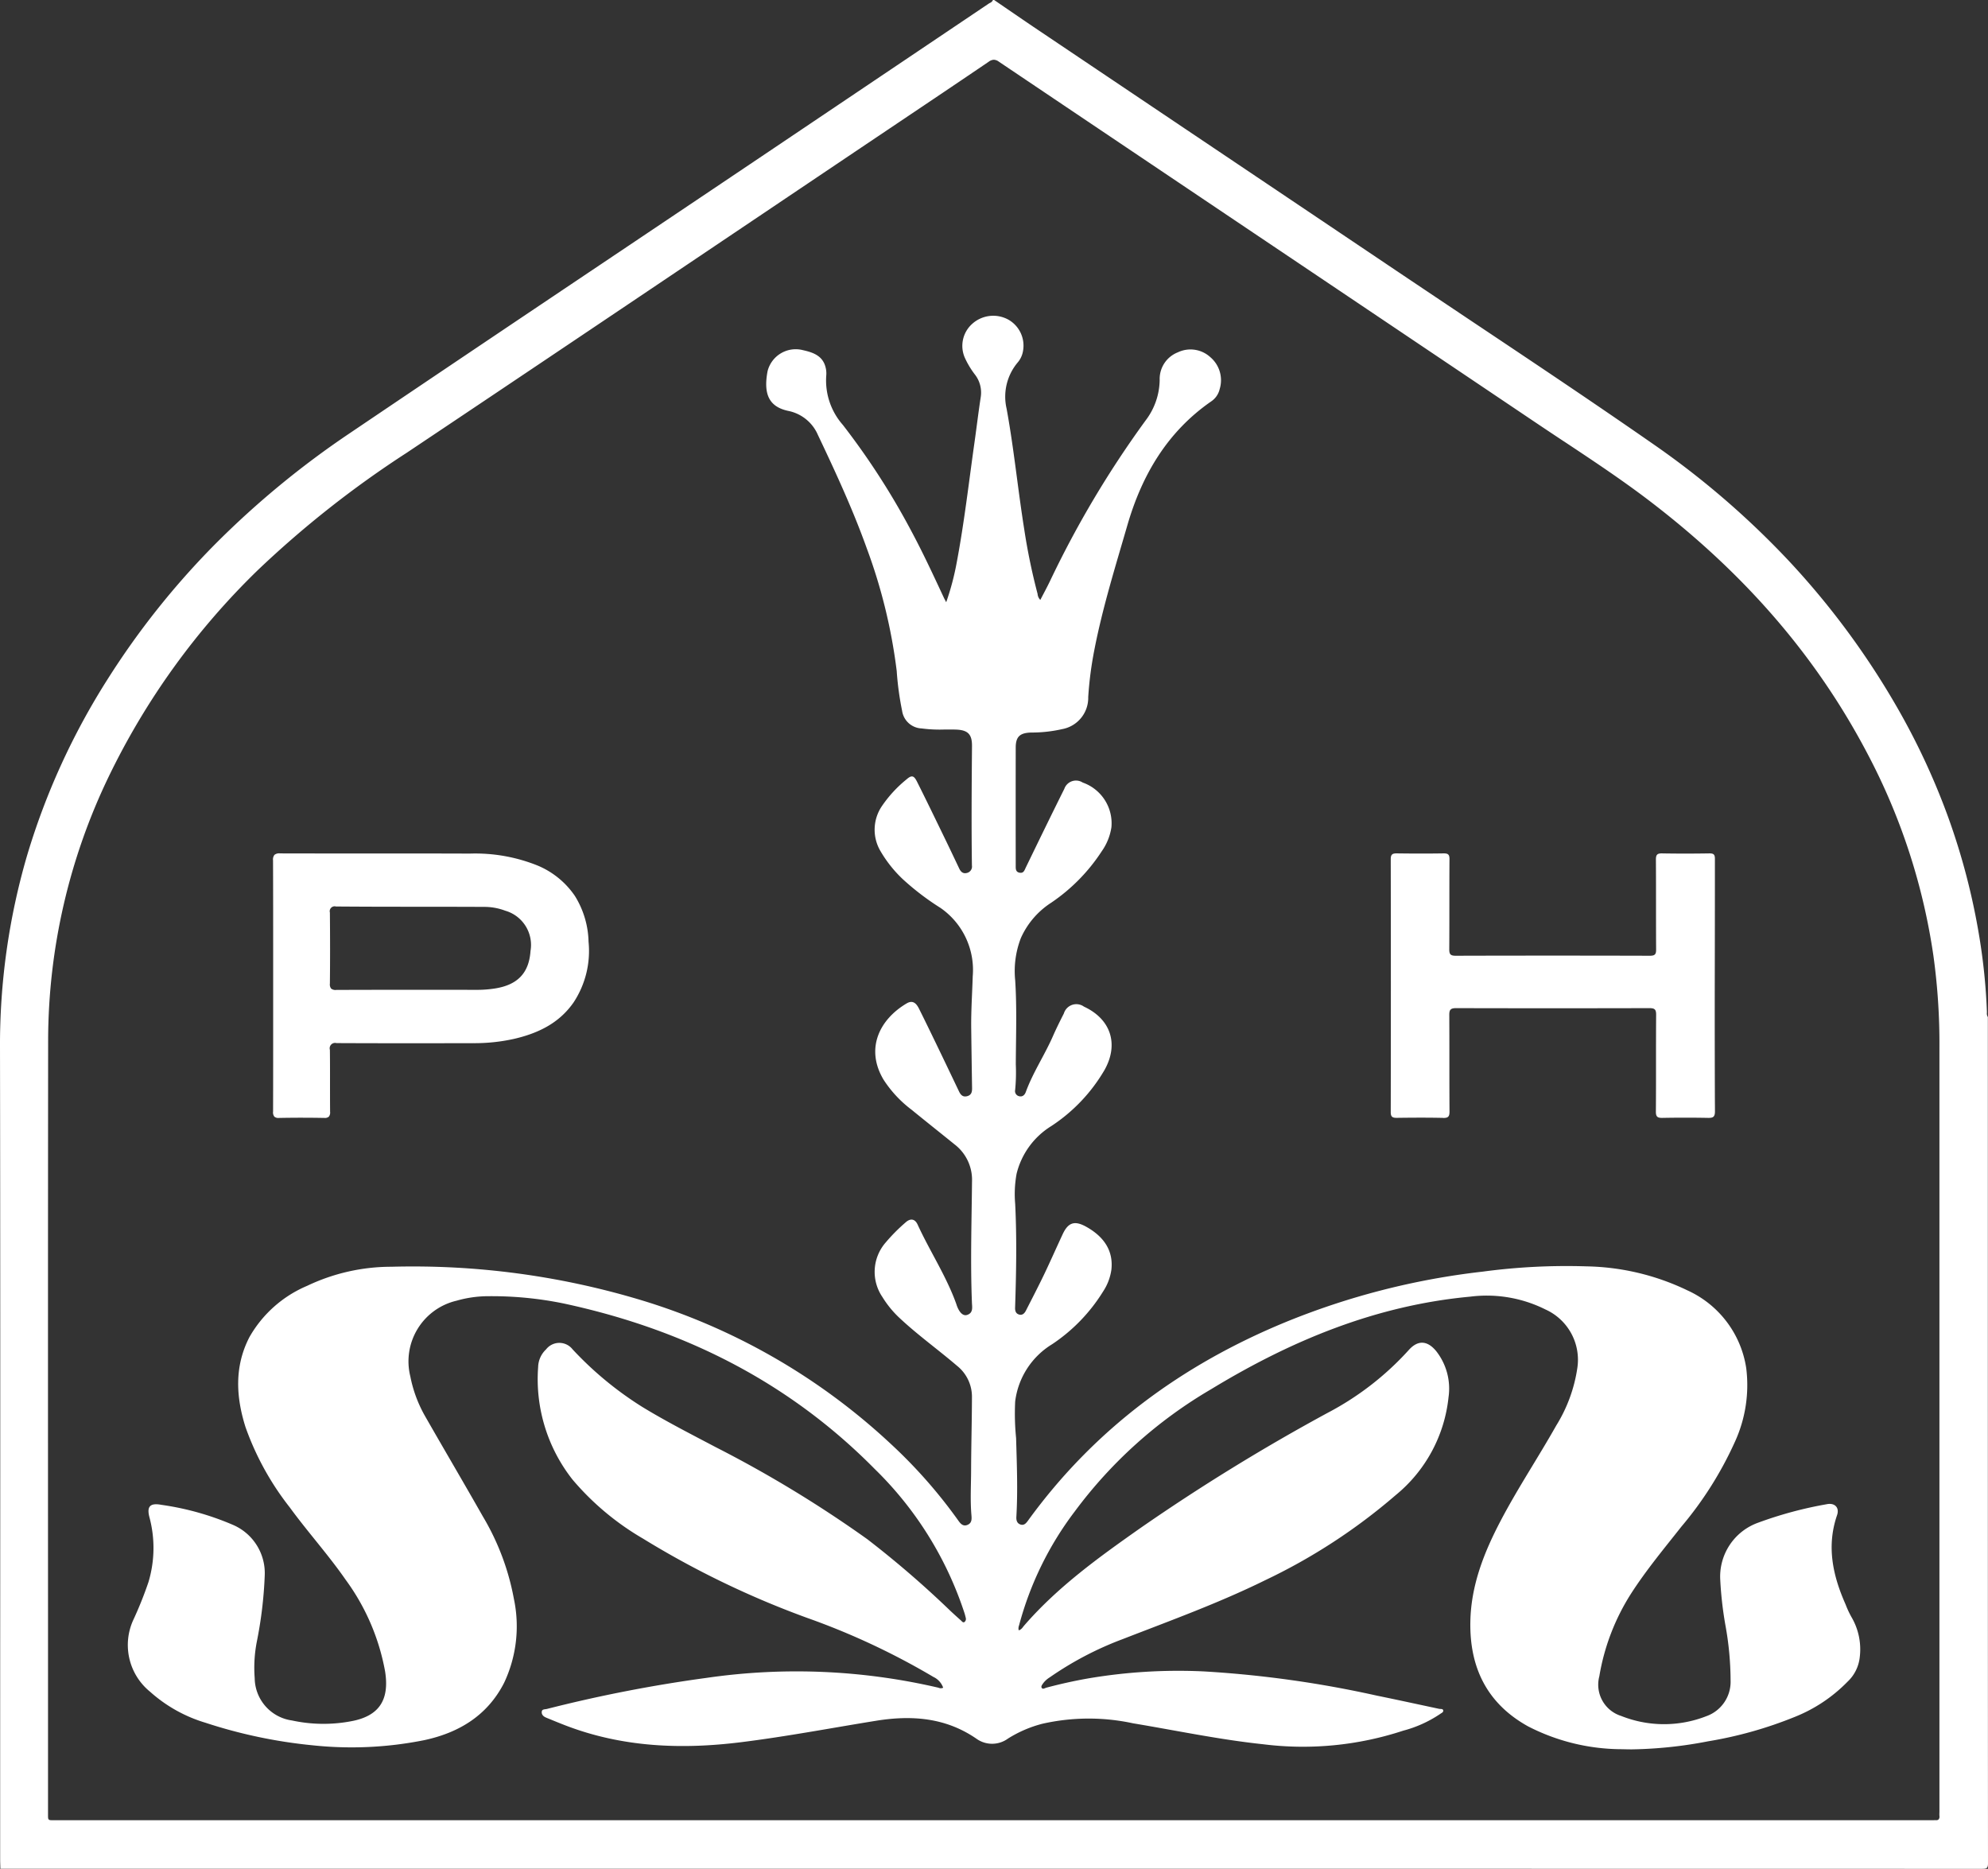 <svg xmlns="http://www.w3.org/2000/svg" width="233" height="219" viewBox="0 0 233 219">
  <rect x="0" y="0" width="233" height="219" fill="#333333" stroke="none"/>
  <path id="Combined_Shape" data-name="Combined Shape" d="M232.322,219c-66.8-.012-132.2-.013-204.636-.013H.044c0-.117-.006-.234-.01-.351-.008-.242-.016-.492-.016-.74,0-9.545,0-19.251.005-28.637v-.127C.031,167.374.039,144.875,0,122.746a79.109,79.109,0,0,1,3.169-22.477,82.323,82.323,0,0,1,9.412-20.626A93.444,93.444,0,0,1,25.266,63.717,104.577,104.577,0,0,1,40.975,50.778C52.112,43.256,63.446,35.65,74.408,28.3l.081-.055c4.871-3.268,9.907-6.646,14.857-9.973C99.225,11.629,107.9,5.794,115.876.429a1.672,1.672,0,0,1,.146-.086A.646.646,0,0,0,116.377,0h.137q.8.545,1.595,1.092c1.135.777,2.307,1.58,3.466,2.36q8.632,5.8,17.265,11.6l.349.234c7.7,5.17,16.424,11.031,24.762,16.637,2.833,1.9,5.72,3.833,8.512,5.7l.01.007c7,4.674,14.23,9.5,21.254,14.386A99.693,99.693,0,0,1,209.679,65.75a93.015,93.015,0,0,1,12.548,16.936,82,82,0,0,1,6.115,13.1,78.833,78.833,0,0,1,3.641,13.994,70.087,70.087,0,0,1,.888,8.744c0,.049,0,.1,0,.147a.787.787,0,0,0,.111.513v8.037c0,29.868,0,60.754.017,91.129,0,.567-.142.647-.668.647Zm-5.477-5.7.074,0a.389.389,0,0,0,.3-.1.5.5,0,0,0,.089-.385c-.011-.154-.008-.311,0-.464,0-.073,0-.146,0-.219V190.7c0-22.283,0-45.324,0-67.983a74.873,74.873,0,0,0-.7-10.675,73.086,73.086,0,0,0-7.671-23.6c-5.951-11.378-14.288-21.076-25.486-29.651-3.273-2.506-6.762-4.819-10.136-7.055l-.005,0c-1.075-.713-2.186-1.45-3.274-2.182-11.02-7.413-22.2-14.927-33.019-22.195l-.138-.092C137.109,20.7,127,13.908,117.068,7.226a1.057,1.057,0,0,0-.59-.224,1.081,1.081,0,0,0-.6.233c-3.458,2.348-6.986,4.717-10.4,7.008l-1.418.952q-7.576,5.089-15.149,10.184l-.059.039C75.353,34.494,61.4,43.88,47.635,53.081A119.081,119.081,0,0,0,30.207,66.82a85.661,85.661,0,0,0-17.472,24.2,71.4,71.4,0,0,0-7.093,30.76c-.023,22.86-.017,46.082-.013,68.54q0,10.986,0,21.973c0,.117,0,.22,0,.312,0,.347-.007.522.08.61s.206.087.46.087l.2,0,.3,0H226.1c.08,0,.16,0,.24,0l.242,0C226.679,213.3,226.764,213.3,226.845,213.3Zm-36.534-8.319a24.079,24.079,0,0,1-11.219-2.678c-4.807-2.668-6.861-6.887-6.762-12.264.078-4.274,1.608-8.126,3.56-11.843,2-3.81,4.388-7.391,6.5-11.133a17.628,17.628,0,0,0,2.477-6.739,6.468,6.468,0,0,0-3.741-6.876,15.38,15.38,0,0,0-8.8-1.5c-11.052,1.019-21,5.143-30.388,10.853a53.47,53.47,0,0,0-15.989,14.341,38.347,38.347,0,0,0-6.514,13.338.918.918,0,0,0-.039.566c.315-.068.459-.346.636-.551,3.943-4.549,8.78-8.023,13.659-11.452a235.3,235.3,0,0,1,21.937-13.49,34.216,34.216,0,0,0,9.447-7.309c1.093-1.249,2.223-1.174,3.265.105a7.1,7.1,0,0,1,1.432,5.388,17.1,17.1,0,0,1-6.193,11.471,68.221,68.221,0,0,1-15.319,9.982c-5.406,2.663-11.065,4.711-16.671,6.889a38.686,38.686,0,0,0-8.55,4.478,2.828,2.828,0,0,0-.76.676c-.113.168-.3.369-.191.552.132.221.374.032.548-.014q2.4-.64,4.852-1.076a63.045,63.045,0,0,1,13.639-.828,127.415,127.415,0,0,1,20.213,2.83c2.445.5,4.884,1.032,7.325,1.553.17.037.43-.033.481.171.059.237-.213.319-.364.436a14.19,14.19,0,0,1-4.323,1.953,37.557,37.557,0,0,1-16.407,1.592c-5.133-.542-10.177-1.611-15.259-2.456a24.607,24.607,0,0,0-10.608.05,14.174,14.174,0,0,0-4.05,1.742,3.149,3.149,0,0,1-3.715,0c-3.622-2.483-7.6-2.758-11.76-2.086-5.243.847-10.464,1.841-15.736,2.5-7.055.887-14.008.614-20.733-1.989-.72-.279-1.432-.575-2.146-.866-.316-.128-.582-.335-.551-.7.029-.328.37-.275.591-.329a166.627,166.627,0,0,1,18.771-3.651,73.319,73.319,0,0,1,27.137,1.159.622.622,0,0,0,.55,0,2.194,2.194,0,0,0-1.144-1.263A84.33,84.33,0,0,0,94.619,189.6a105.993,105.993,0,0,1-19.283-9.313,31.639,31.639,0,0,1-8.222-6.886,19.016,19.016,0,0,1-4.042-13.2,2.933,2.933,0,0,1,.923-2.066,1.97,1.97,0,0,1,3.117-.007,40.489,40.489,0,0,0,8.181,6.753c2.777,1.693,5.672,3.165,8.545,4.681a140.676,140.676,0,0,1,17.814,10.811,116.4,116.4,0,0,1,9.757,8.416c.4.37.8.739,1.212,1.1.114.1.232.291.4.2a.448.448,0,0,0,.171-.487,6.718,6.718,0,0,0-.223-.786,41.665,41.665,0,0,0-10.442-16.665c-10.136-10.27-22.472-16.4-36.456-19.4a41.892,41.892,0,0,0-8.8-.855,13.516,13.516,0,0,0-3.766.529,7.3,7.3,0,0,0-5.414,8.868A15.3,15.3,0,0,0,49.847,166c2.234,3.909,4.523,7.786,6.742,11.7a29.1,29.1,0,0,1,3.638,9.65,15.527,15.527,0,0,1-1.145,9.855c-1.958,3.835-5.294,5.846-9.362,6.717a43.2,43.2,0,0,1-13.017.609,58.424,58.424,0,0,1-12.637-2.655,17.019,17.019,0,0,1-6.487-3.638,7.053,7.053,0,0,1-1.919-8.486,44.146,44.146,0,0,0,1.744-4.365,13.913,13.913,0,0,0,.123-7.541c-.359-1.314.059-1.752,1.4-1.5a32.84,32.84,0,0,1,8.365,2.342,6.157,6.157,0,0,1,3.733,5.987,48.677,48.677,0,0,1-.926,7.713,15.927,15.927,0,0,0-.247,4.278,5.067,5.067,0,0,0,4.373,4.949,17.426,17.426,0,0,0,6.909.094c3.306-.6,4.532-2.5,4-5.847a25.983,25.983,0,0,0-4.625-10.741c-2.039-2.938-4.444-5.592-6.549-8.478a33.047,33.047,0,0,1-5.183-9.4c-1.125-3.555-1.32-7.117.456-10.55a14.069,14.069,0,0,1,6.763-6.011,22.943,22.943,0,0,1,9.884-2.237,92.681,92.681,0,0,1,29.117,3.868,74.446,74.446,0,0,1,29.308,16.8,58.486,58.486,0,0,1,7.982,9.034c.265.379.568.774,1.113.544.521-.22.492-.687.452-1.164-.146-1.727-.041-3.46-.036-5.189.01-2.867.09-5.735.1-8.6a4.639,4.639,0,0,0-1.752-3.689c-2.194-1.878-4.548-3.563-6.663-5.535A11.783,11.783,0,0,1,103.426,152a5.234,5.234,0,0,1,.386-6.406,20.789,20.789,0,0,1,2.3-2.321c.576-.534,1.115-.468,1.44.238,1.441,3.139,3.366,6.041,4.535,9.311.015.043.025.088.04.131.3.852.744,1.293,1.223,1.137.731-.24.587-.887.564-1.44-.19-4.734-.036-9.468.01-14.2a5.225,5.225,0,0,0-2.038-4.338c-1.68-1.359-3.373-2.7-5.047-4.067a13.78,13.78,0,0,1-3.285-3.525c-2.149-3.606-.507-7.023,2.689-8.924.627-.373,1.075-.182,1.464.6.884,1.769,1.741,3.551,2.6,5.332.7,1.453,1.394,2.911,2.09,4.367.192.4.443.694.95.563s.59-.5.583-.946q-.057-3.515-.1-7.032c-.025-2.027.116-4.047.177-6.071a8.839,8.839,0,0,0-3.788-8.021,30.678,30.678,0,0,1-4.387-3.341,14.717,14.717,0,0,1-2.628-3.295,4.923,4.923,0,0,1,.166-5.3,14.559,14.559,0,0,1,2.854-3.1c.62-.541.877-.5,1.251.244,1.121,2.235,2.21,4.486,3.3,6.734.557,1.144,1.1,2.294,1.646,3.443.185.391.443.643.905.524a.77.77,0,0,0,.586-.878c-.065-4.667-.031-9.336.01-14,.011-1.378-.489-1.877-1.893-1.922-.442-.014-.885-.011-1.327-.008a16.368,16.368,0,0,1-2.687-.126,2.414,2.414,0,0,1-2.287-2.081,34.754,34.754,0,0,1-.631-4.661,63.625,63.625,0,0,0-3.5-14.341c-1.635-4.564-3.666-8.958-5.744-13.33a4.811,4.811,0,0,0-3.475-2.8c-2.233-.478-2.93-1.946-2.414-4.661A3.4,3.4,0,0,1,94.1,41.031c1.2.269,2.359.657,2.677,2.081a2.806,2.806,0,0,1,.064.878,7.878,7.878,0,0,0,1.941,5.8A86.319,86.319,0,0,1,106.8,62.213c1.376,2.566,2.6,5.207,3.83,7.843.057.121.124.239.269.516a30.943,30.943,0,0,0,1.25-4.754c.866-4.607,1.4-9.264,2.054-13.9.252-1.778.464-3.563.736-5.34a3.448,3.448,0,0,0-.639-2.639,10.043,10.043,0,0,1-1.229-2.04,3.456,3.456,0,0,1,.858-3.933,3.68,3.68,0,0,1,4.249-.511,3.5,3.5,0,0,1,1.716,3.713,2.736,2.736,0,0,1-.6,1.288,6.222,6.222,0,0,0-1.318,5.429c.857,4.676,1.314,9.413,2.062,14.107a72.017,72.017,0,0,0,1.572,7.609,1.083,1.083,0,0,0,.319.7c.381-.736.77-1.451,1.123-2.183a117.788,117.788,0,0,1,11.219-18.849,7.983,7.983,0,0,0,1.647-4.748,3.35,3.35,0,0,1,2.121-3.23,3.445,3.445,0,0,1,3.825.572,3.539,3.539,0,0,1,1.088,3.722,2.38,2.38,0,0,1-.976,1.439c-5.168,3.575-8.146,8.653-9.854,14.557-1.39,4.8-2.883,9.578-3.844,14.495a42.632,42.632,0,0,0-.735,5.611,3.724,3.724,0,0,1-3.055,3.756,16.158,16.158,0,0,1-3.649.4c-1.31.043-1.792.486-1.793,1.766q-.011,6.9,0,13.8c0,.37-.032.774.455.86s.575-.3.739-.637c1.489-3.068,2.977-6.136,4.5-9.187a1.449,1.449,0,0,1,2.16-.74,5.062,5.062,0,0,1,3.363,5.229,6.563,6.563,0,0,1-1.136,2.822,21.283,21.283,0,0,1-5.94,6.04,9.548,9.548,0,0,0-3.543,4.143,10.734,10.734,0,0,0-.659,4.958c.208,3.276.085,6.555.07,9.832a21.008,21.008,0,0,1-.077,3,.616.616,0,0,0,.472.733c.41.1.657-.167.779-.5.83-2.274,2.186-4.29,3.16-6.5.4-.914.848-1.812,1.3-2.7a1.528,1.528,0,0,1,2.354-.8c3.149,1.458,4.111,4.391,2.414,7.419a19.764,19.764,0,0,1-6.236,6.575,9.111,9.111,0,0,0-4.073,5.591,13.209,13.209,0,0,0-.165,3.533c.2,4.049.123,8.1-.01,12.148-.014.391.082.7.455.814.4.123.651-.139.814-.46.714-1.4,1.436-2.789,2.114-4.2.756-1.578,1.46-3.181,2.2-4.766.644-1.374,1.4-1.606,2.732-.869,2.208,1.223,3.215,2.932,2.967,5.065a6.181,6.181,0,0,1-.966,2.528,20.129,20.129,0,0,1-5.975,6.183,9.171,9.171,0,0,0-4.332,6.706,28.869,28.869,0,0,0,.108,4.295c.087,3.071.21,6.14.032,9.211-.022.382.046.752.454.906.427.161.677-.129.9-.434,7.785-10.743,18.038-18.273,30.221-23.284a86.807,86.807,0,0,1,23.081-5.906,73.935,73.935,0,0,1,12.167-.618,28.408,28.408,0,0,1,11.834,2.818,11.968,11.968,0,0,1,6.882,9.093,15.969,15.969,0,0,1-1.325,8.654,42.414,42.414,0,0,1-6.281,9.947c-2.027,2.572-4.125,5.091-5.9,7.854a25.911,25.911,0,0,0-3.71,9.678,3.837,3.837,0,0,0,2.558,4.64,13.584,13.584,0,0,0,9.98.031,4.272,4.272,0,0,0,2.847-4.18,36.461,36.461,0,0,0-.6-6.446,42.894,42.894,0,0,1-.607-5.284,6.707,6.707,0,0,1,4.439-6.767,46.243,46.243,0,0,1,8.008-2.159c.964-.211,1.546.387,1.24,1.278-1.256,3.65-.5,7.086,1,10.461A11.131,11.131,0,0,0,217,189.5a7.472,7.472,0,0,1,.967,4.71,4.611,4.611,0,0,1-1.435,2.867,17.877,17.877,0,0,1-6.2,4.128,47.56,47.56,0,0,1-10.139,2.852,50.685,50.685,0,0,1-8.941.944Q190.784,205,190.311,204.986ZM32.154,130.855a.8.8,0,0,1-.148-.593c.012-3.768.011-7.6.01-11.3v-.005q0-1.74,0-3.479,0-1.769,0-3.538c0-3.643,0-7.411-.015-11.118a.87.87,0,0,1,.167-.646.887.887,0,0,1,.655-.17h.011c3.566.01,7.191.01,10.7.01H45.9c2.714,0,5.926,0,9.171.013a19.557,19.557,0,0,1,7.959,1.409,9.879,9.879,0,0,1,4.344,3.546,10.584,10.584,0,0,1,1.606,5.368,10.946,10.946,0,0,1-1.746,7.105c-1.508,2.174-3.732,3.536-7,4.287a21.2,21.2,0,0,1-4.744.5c-2.637.006-5.033.01-7.323.01-3.1,0-5.95-.005-8.714-.018h-.014a.633.633,0,0,0-.775.79c.017,1.277.015,2.576.014,3.832,0,1.124,0,2.286.01,3.428a.77.77,0,0,1-.147.571.71.71,0,0,1-.529.148h-.048c-.891-.017-1.78-.025-2.644-.025-.879,0-1.757.009-2.61.026h-.044A.7.7,0,0,1,32.154,130.855Zm7.217-24.628a.576.576,0,0,0-.707.708c.029,3,.028,5.731,0,8.338a.781.781,0,0,0,.147.578.818.818,0,0,0,.609.154h.013c2.621-.01,5.483-.015,8.752-.015,2.646,0,5.252,0,7.693.006h.019a13.679,13.679,0,0,0,2.061-.153c2.7-.411,4.044-1.812,4.22-4.406a4.174,4.174,0,0,0-2.955-4.714,6.949,6.949,0,0,0-2.3-.447c-2.578-.014-5.2-.016-7.727-.018h-.966c-3.15,0-5.989-.007-8.828-.03ZM169.121,131c-1.8-.04-3.6-.029-5.394-.005-.514.007-.728-.1-.727-.664q.026-14.827,0-29.655c0-.554.2-.679.72-.671,1.821.025,3.642.029,5.463,0,.54-.008.706.14.7.676-.023,3.519,0,7.038-.025,10.557,0,.575.13.766.759.763q11.376-.031,22.754,0c.58,0,.734-.166.731-.72-.024-3.519,0-7.039-.024-10.557,0-.553.147-.729.729-.718,1.843.034,3.688.03,5.532,0,.518-.008.656.144.653.645q0,7.43-.017,14.861-.007,6.257.012,12.513c0,.738.011,1.476.011,2.214,0,.649-.215.774-.818.761q-2.661-.05-5.324,0c-.594.013-.786-.128-.781-.738.031-3.788,0-7.575.029-11.363,0-.591-.164-.76-.774-.759q-11.341.028-22.684,0c-.675,0-.788.235-.785.815.022,3.766,0,7.532.026,11.3,0,.57-.141.753-.7.753Z" transform="translate(0)" fill="#fff"/>
</svg>
